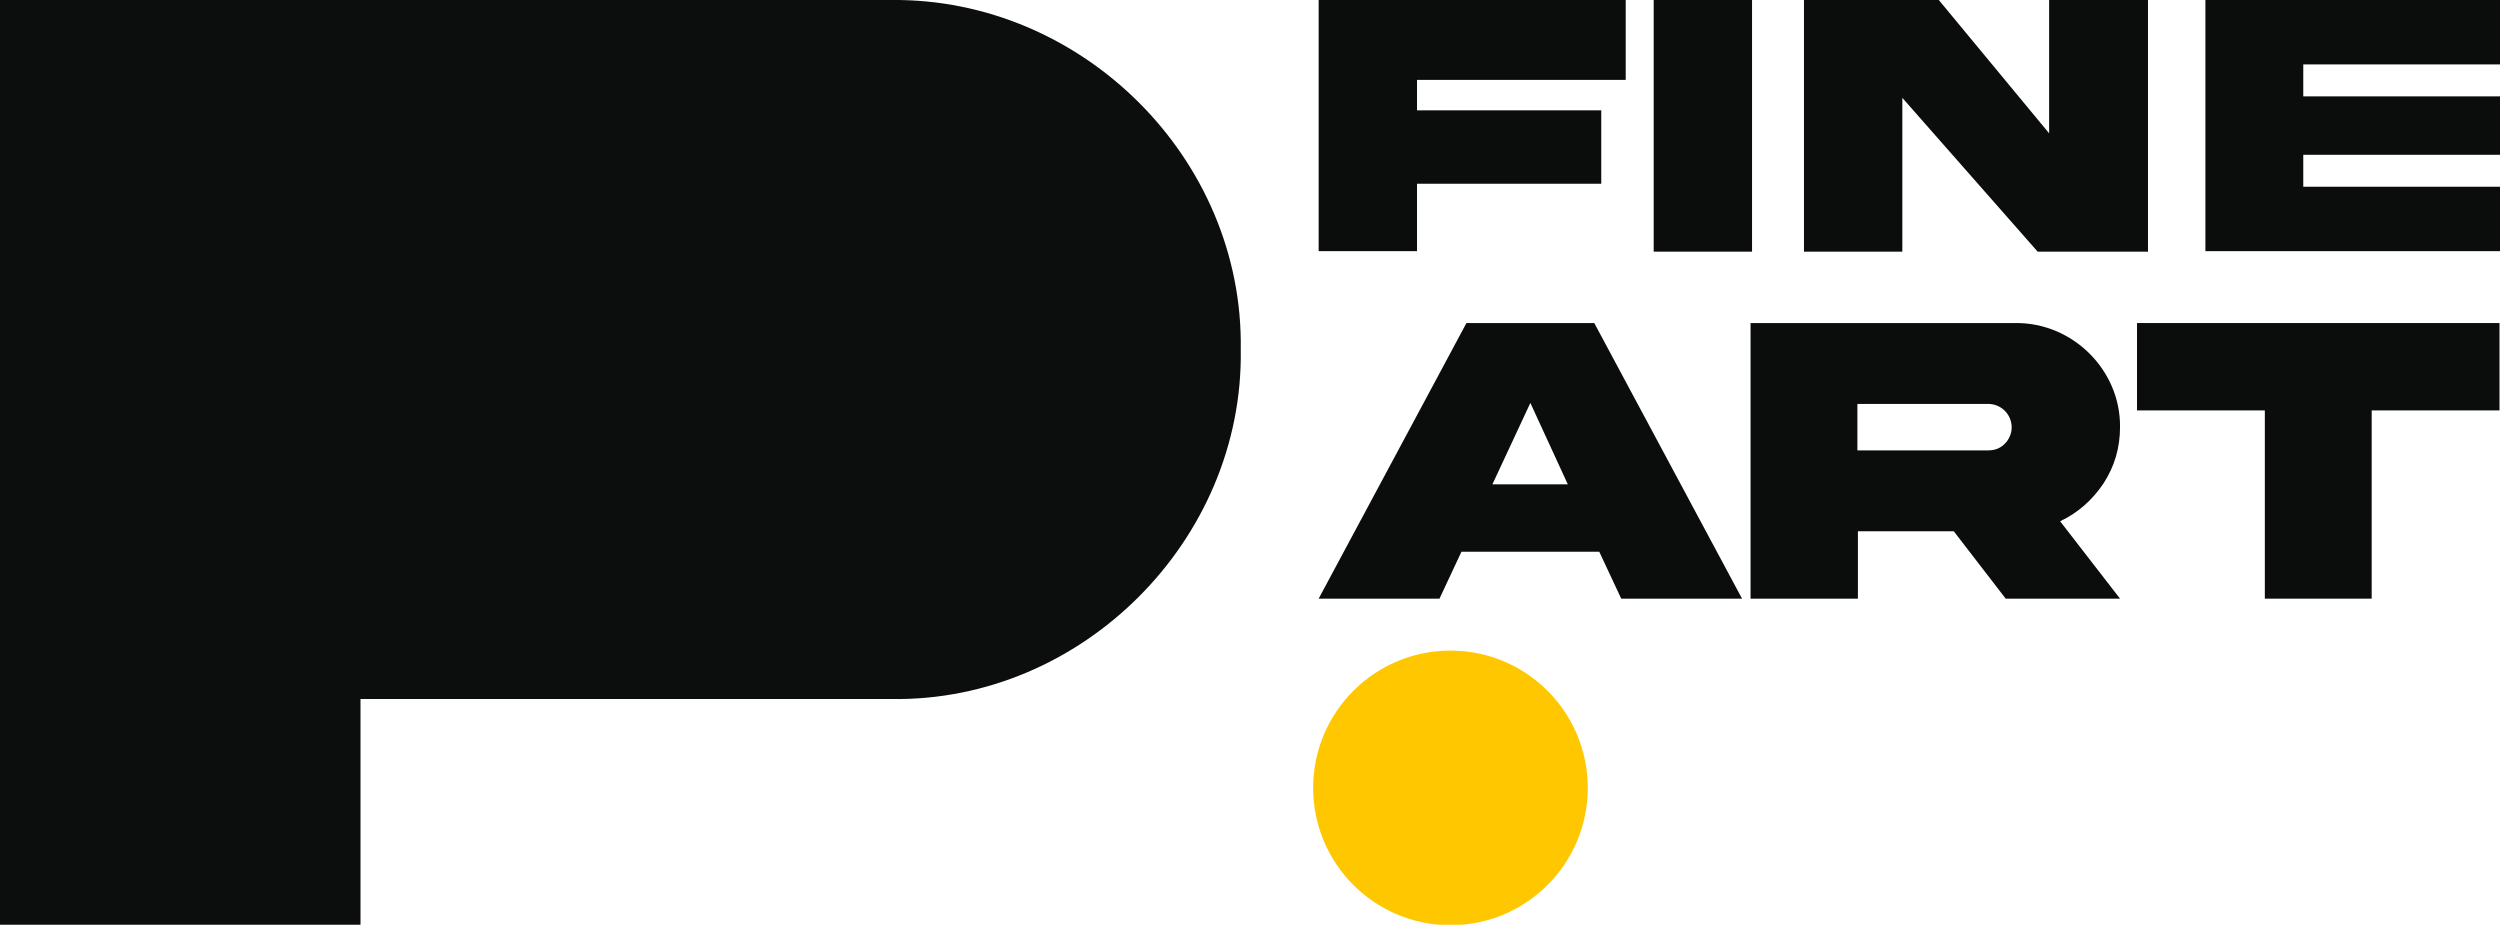<svg xmlns="http://www.w3.org/2000/svg" viewBox="0 0 500.7 185.2"><defs><style>      .cls-1 {        fill: #0b0c0c;      }      .cls-1, .cls-2, .cls-3 {        stroke-width: 0px;      }      .cls-2 {        fill: #0c0d0d;      }      .cls-3 {        fill: #ffc700;      }    </style></defs><g><g id="Calque_1"><path class="cls-2" d="M178.5,0c38.2-.4,70.6,31.7,70,70,.6,38.2-31.8,70.6-70,70h-106.3v45.2H0V0h178.5Z"></path><circle class="cls-3" cx="290.5" cy="157.8" r="27.5"></circle><g><path class="cls-1" d="M264.1,0h61.5v16h-41.8v6.1h36.9v14.7h-36.9v13.5h-19.7V0h0Z"></path><path class="cls-1" d="M350.9,0v50.4h-19.7V0h19.7Z"></path><path class="cls-1" d="M410.5,0h19.7v50.4h-22.1l-27.1-30.8v30.8h-19.7V0h27l22.1,26.7V0Z"></path><path class="cls-1" d="M441.7,0h59v12.9h-39.4v6.4h39.4v11.7h-39.4v6.4h39.4v12.9h-59V0h0Z"></path></g><g><path class="cls-1" d="M293.7,64.7h25.6l29.6,55.2h-24.2l-4.4-9.4h-27.6l-4.4,9.4h-24.2l29.6-55.2h0ZM298.9,97h15.1l-7.5-16.3-7.6,16.3h0Z"></path><path class="cls-1" d="M403.7,64.7c11.4-.1,21,9.4,20.9,20.8,0,4.2-1.1,7.9-3.3,11.3-2.2,3.3-5.1,5.9-8.7,7.6l12,15.5h-22.9l-10.4-13.5h-19.2v13.5h-21.5v-55.2h53.2ZM372,80.8v9.4h26.2c1.3,0,2.4-.4,3.3-1.3.9-.9,1.4-2.1,1.4-3.3,0-2.6-2.1-4.7-4.7-4.7h-26.2Z"></path><path class="cls-1" d="M453.6,119.9v-37.7h-25.6v-17.5h72.6v17.5h-25.6v37.7h-21.5,0Z"></path></g></g></g></svg>